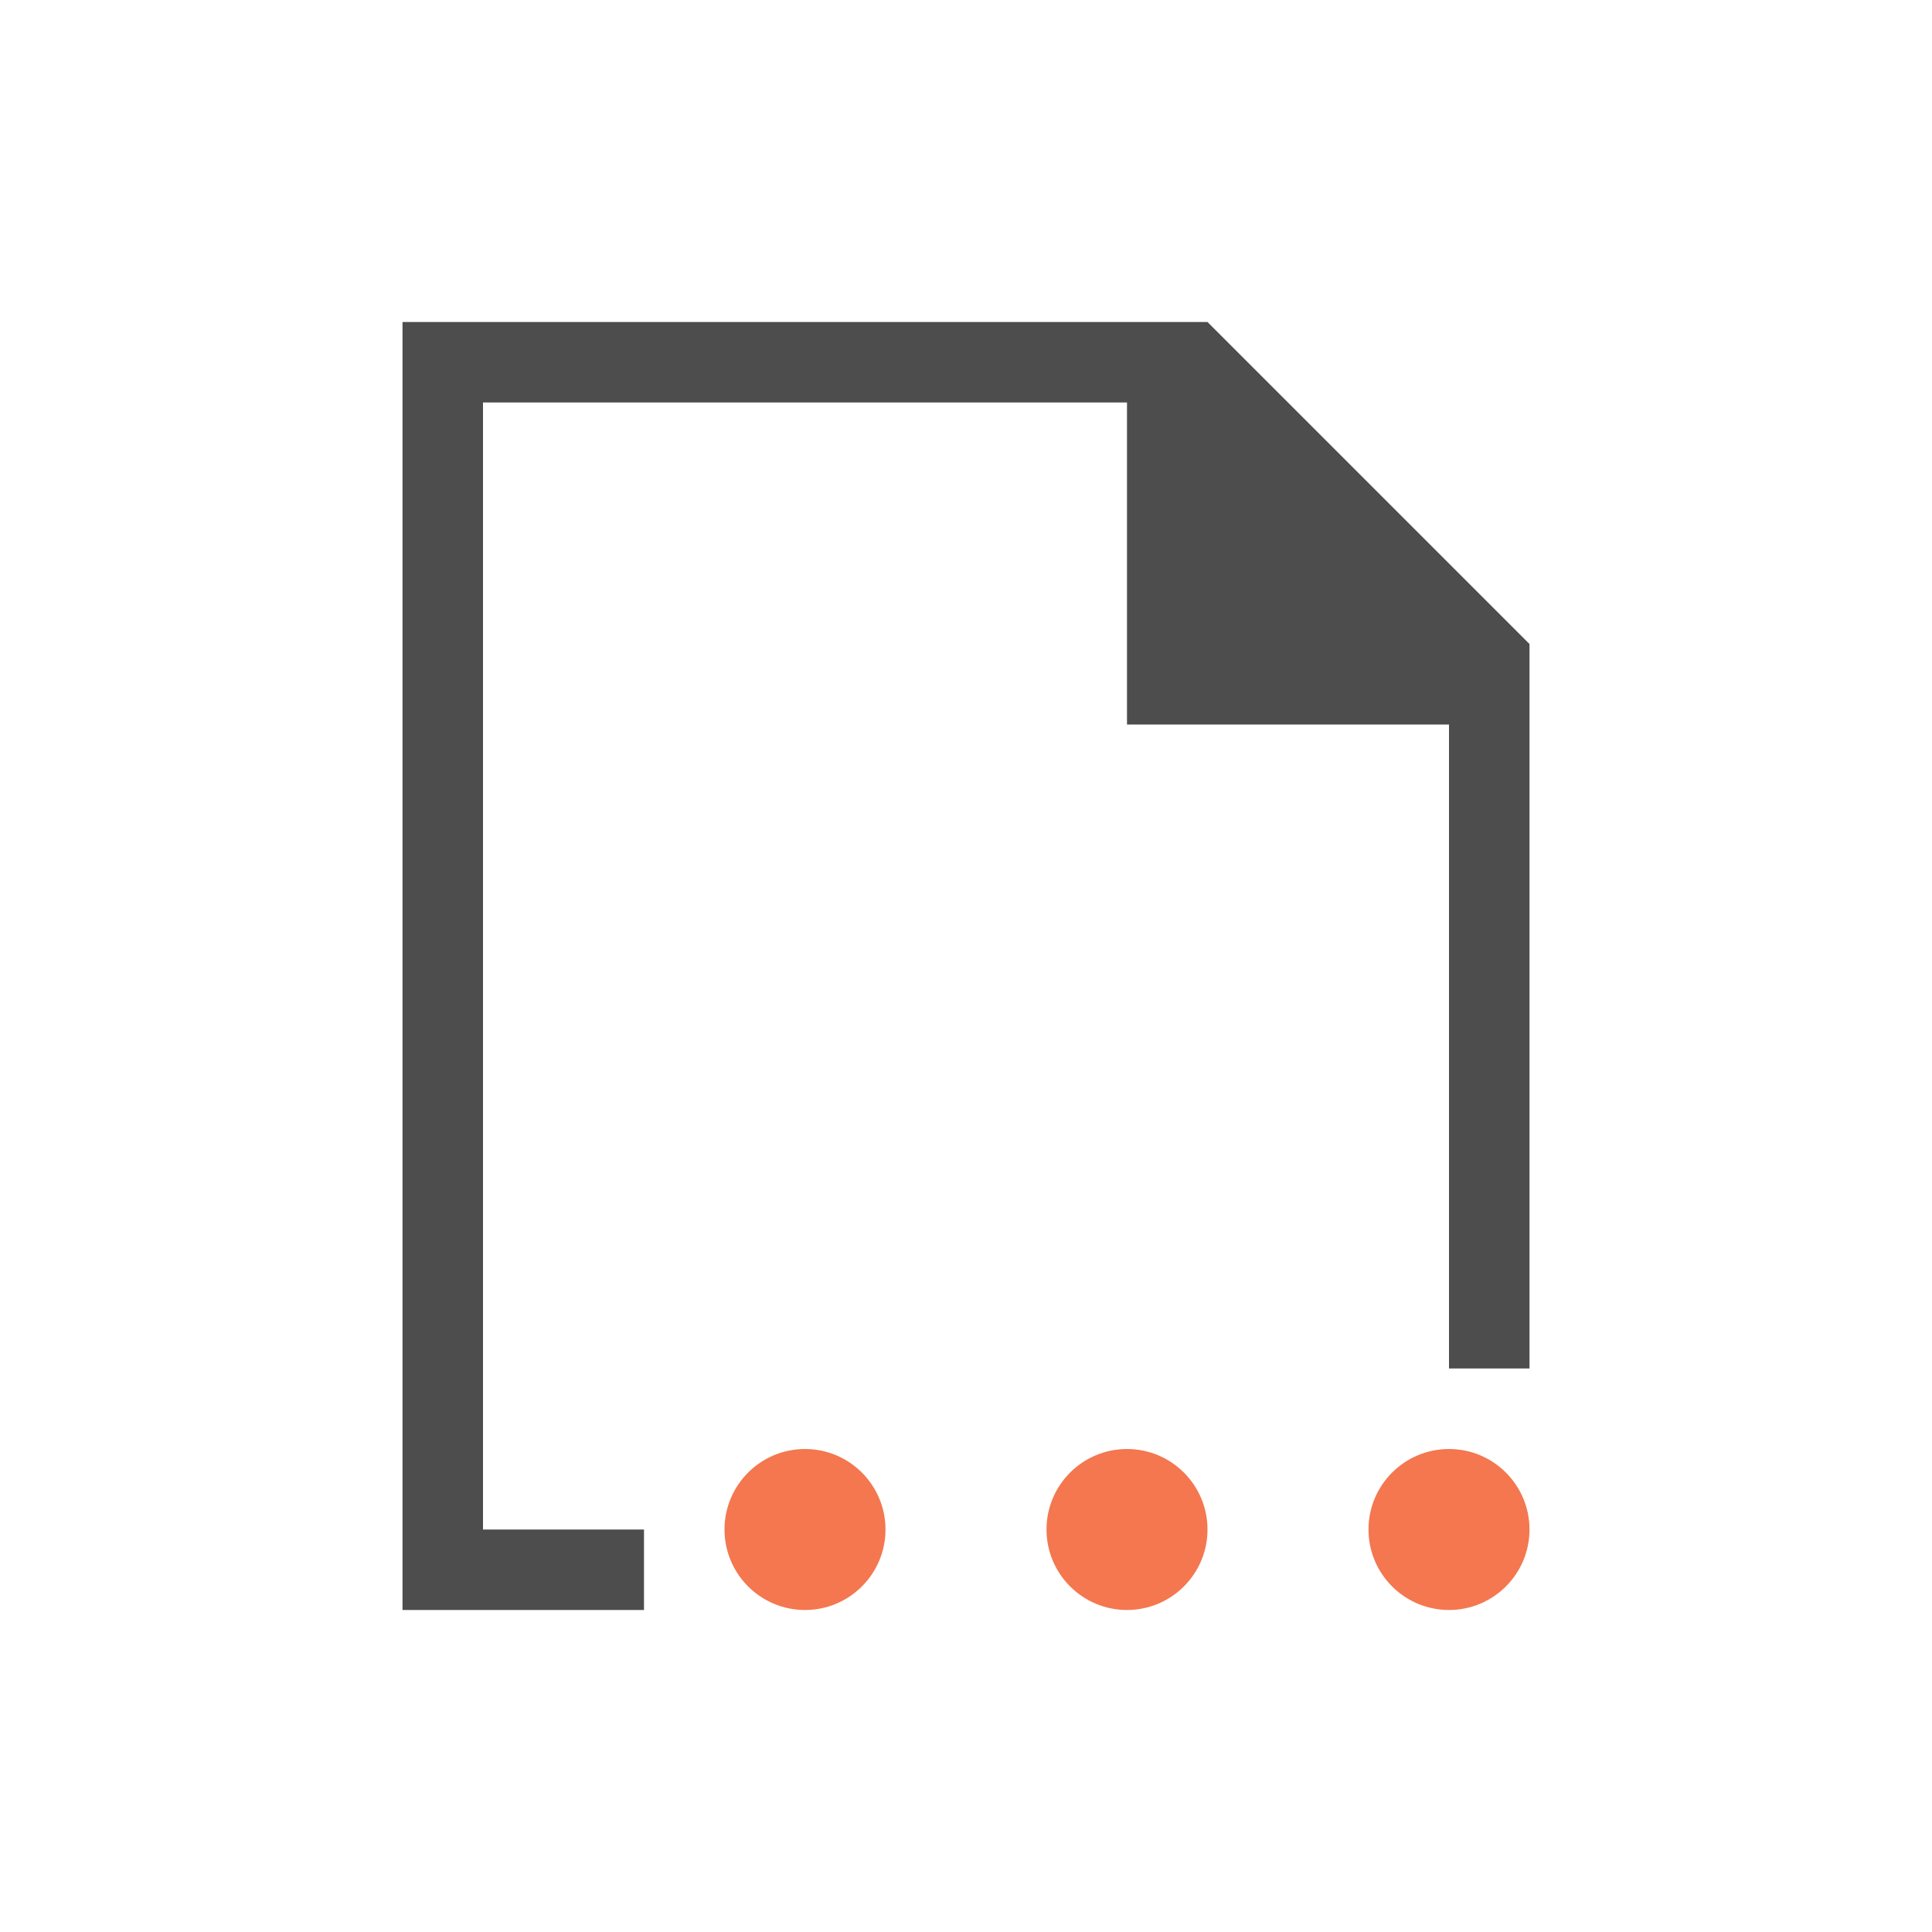 <svg xmlns="http://www.w3.org/2000/svg" viewBox="0 0 24 24">
 <path 
     style="fill:#f47750" 
     d="M 10 18 C 9.448 18 9 18.448 9 19 C 9 19.552 9.448 20 10 20 C 10.552 20 11 19.552 11 19 C 11 18.448 10.552 18 10 18 z M 14 18 C 13.448 18 13 18.448 13 19 C 13 19.552 13.448 20 14 20 C 14.552 20 15 19.552 15 19 C 15 18.448 14.552 18 14 18 z M 18 18 C 17.448 18 17 18.448 17 19 C 17 19.552 17.448 20 18 20 C 18.552 20 19 19.552 19 19 C 19 18.448 18.552 18 18 18 z "
     />
 <path 
     style="fill:#4d4d4d" 
     d="M 5 4 L 5 5 L 5 7 L 5 10 L 5 20 L 6 20 L 8 20 L 8 19 L 6 19 L 6 10 L 6 7 L 6 5 L 14 5 L 14 9 L 18 9 L 18 17 L 19 17 L 19 9.406 L 19 8 L 15 4 L 5 4 z "
     />
 </svg>
